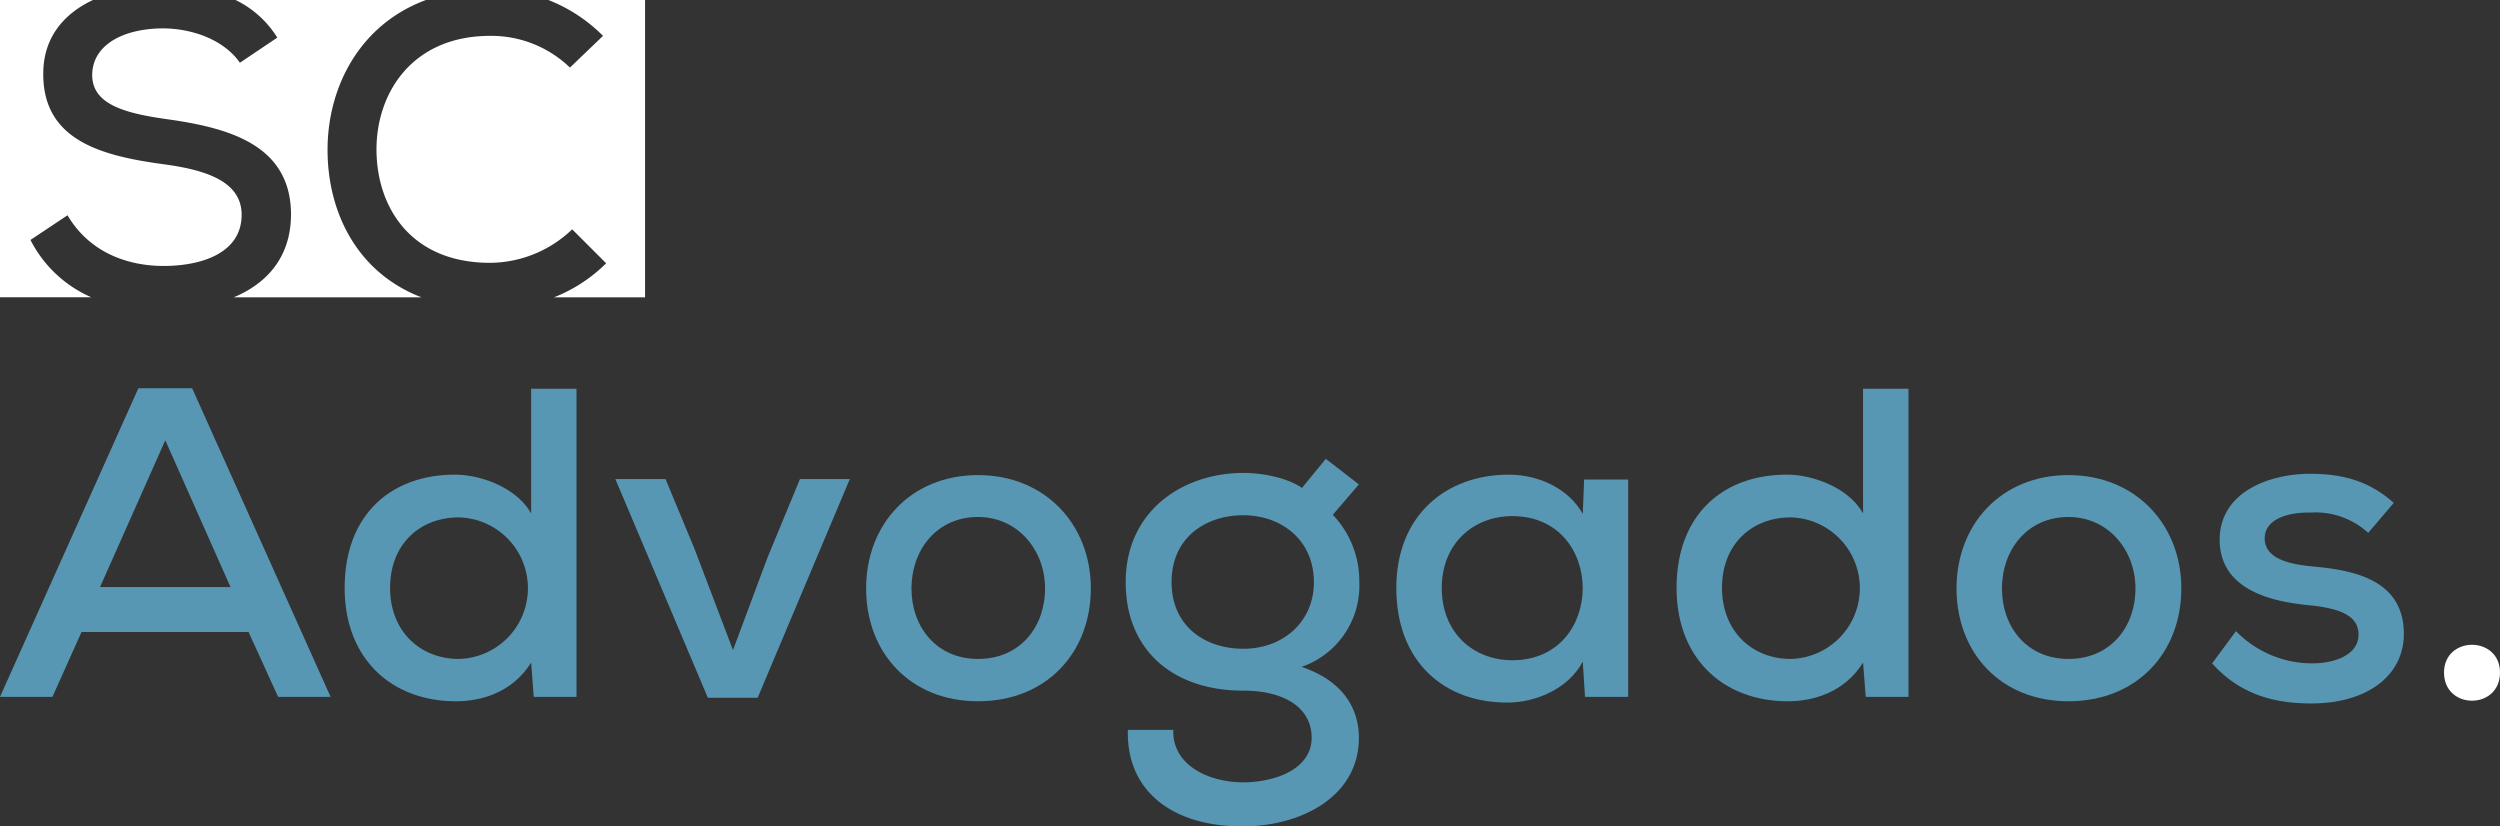 <svg id="logo" xmlns="http://www.w3.org/2000/svg" xmlns:xlink="http://www.w3.org/1999/xlink" width="367.967" height="121.635" viewBox="0 0 367.967 121.635">
  <rect x="0" y="0" width="367.967" height="121.635" fill="#333333" stroke="none"/>
  <defs>
    <clipPath id="clip-path">
      <rect id="Rectangle_5085" data-name="Rectangle 5085" width="367.967" height="121.635" fill="none"/>
    </clipPath>
  </defs>
  <path id="Path_7749" data-name="Path 7749" d="M24.33,120.589l9.6,21.608H14.721Zm-3.965-7.653L0,158.353H7.717L12,148.808H36.584l4.347,9.544h7.727L28.283,112.936Z" transform="translate(0 -55.786)" fill="#5897b4"/>
  <g id="Group_7857" data-name="Group 7857">
    <g id="Group_7856" data-name="Group 7856" clip-path="url(#clip-path)">
      <path id="Path_7750" data-name="Path 7750" d="M127.694,113.062v18.366c-2.083-3.762-7.334-5.718-11.224-5.718-9.279,0-16.22,5.782-16.22,16.676,0,10.576,7.068,16.677,16.347,16.677,4.283,0,8.567-1.626,11.1-5.708l.383,5.059h6.292V113.062Zm-10.64,39.773c-5.644,0-10.118-4.028-10.118-10.448,0-6.547,4.474-10.384,10.118-10.384a10.419,10.419,0,0,1,0,20.832" transform="translate(-49.519 -55.848)" fill="#5897b4"/>
      <path id="Path_7751" data-name="Path 7751" d="M206.15,139.337l-4.8,11.617-5.059,13.562-5.644-14.858-4.284-10.321h-7.387l13.615,32.184h7.334l13.562-32.184Z" transform="translate(-88.405 -68.827)" fill="#5897b4"/>
      <path id="Path_7752" data-name="Path 7752" d="M268.392,138.183c-9.927,0-16.475,7.27-16.475,16.676,0,9.47,6.484,16.613,16.475,16.613,10.055,0,16.6-7.143,16.6-16.613,0-9.406-6.739-16.676-16.6-16.676m0,27.061c-6.1,0-9.8-4.677-9.8-10.385,0-5.644,3.7-10.512,9.8-10.512,5.835,0,9.863,4.868,9.863,10.512,0,5.708-3.7,10.385-9.863,10.385" transform="translate(-124.436 -68.256)" fill="#5897b4"/>
      <path id="Path_7753" data-name="Path 7753" d="M353.306,164.078a12.646,12.646,0,0,0,8.5-12.457,14.1,14.1,0,0,0-3.9-9.928l3.837-4.474-4.868-3.762-3.507,4.283c-2.264-1.563-5.963-2.21-8.631-2.21-8.684,0-17.314,5.388-17.314,16.092,0,9.991,6.94,15.954,17.314,15.954,5.973,0,10.055,2.466,10.055,6.941,0,4.549-5.25,6.558-10.182,6.558-5.314-.064-10.374-2.732-10.182-7.727h-6.686c-.255,8.9,6.43,14.211,16.868,14.211,8.567,0,17.134-4.347,17.134-13.041,0-3.827-1.881-8.237-8.439-10.438m-8.567-2.668c-5.771,0-10.565-3.433-10.565-9.789,0-6.686,5.123-9.864,10.565-9.864,5.516,0,10.385,3.572,10.385,9.864,0,5.771-4.475,9.789-10.385,9.789" transform="translate(-161.734 -65.922)" fill="#5897b4"/>
      <path id="Path_7754" data-name="Path 7754" d="M433.772,138.78l-.2,5.059c-2.009-3.635-6.356-5.782-10.895-5.782-9.215,0-16.549,5.973-16.549,16.676,0,10.9,7.079,16.932,16.422,16.868,3.954,0,8.886-1.945,11.022-6.037l.329,5.2h6.356V138.78ZM423.2,165.373c-5.708,0-10.384-4.017-10.384-10.64,0-6.547,4.676-10.575,10.384-10.575,13.817,0,13.817,21.215,0,21.215" transform="translate(-200.609 -68.194)" fill="#5897b4"/>
      <path id="Path_7755" data-name="Path 7755" d="M515.1,113.062v18.366c-2.073-3.762-7.334-5.718-11.224-5.718-9.279,0-16.22,5.782-16.22,16.676,0,10.576,7.079,16.677,16.347,16.677,4.283,0,8.566-1.626,11.1-5.708l.393,5.059h6.292V113.062Zm-10.639,39.773c-5.644,0-10.118-4.028-10.118-10.448,0-6.547,4.474-10.384,10.118-10.384a10.419,10.419,0,0,1,0,20.832" transform="translate(-240.884 -55.848)" fill="#5897b4"/>
      <path id="Path_7756" data-name="Path 7756" d="M585.546,138.183c-9.916,0-16.475,7.27-16.475,16.676,0,9.47,6.495,16.613,16.475,16.613,10.065,0,16.613-7.143,16.613-16.613,0-9.406-6.75-16.676-16.613-16.676m0,27.061c-6.09,0-9.789-4.677-9.789-10.385,0-5.644,3.7-10.512,9.789-10.512,5.846,0,9.863,4.868,9.863,10.512,0,5.708-3.7,10.385-9.863,10.385" transform="translate(-281.097 -68.256)" fill="#5897b4"/>
      <path id="Path_7757" data-name="Path 7757" d="M658.093,151.43c-4.092-.393-6.877-1.424-6.94-4.092,0-2.529,2.721-3.89,6.8-3.826a11.472,11.472,0,0,1,8.439,2.987l3.762-4.411c-3.571-3.178-7.4-4.284-12.329-4.284-5.963,0-13.3,2.668-13.3,9.736.064,7.068,7,9.013,13.042,9.6,4.73.457,7.461,1.563,7.4,4.411-.064,2.987-3.635,4.156-6.813,4.156a15.652,15.652,0,0,1-11.226-4.743l-3.505,4.743c4.219,4.73,9.406,5.9,14.6,5.9,8.3,0,13.552-4.146,13.616-10.119.064-8.237-7.653-9.534-13.552-10.055" transform="translate(-317.824 -68.069)" fill="#5897b4"/>
      <path id="Path_7758" data-name="Path 7758" d="M710.867,191.635c0,5.516,8.237,5.516,8.237,0,0-5.453-8.237-5.453-8.237,0" transform="translate(-351.138 -92.64)" fill="#fff"/>
      <path id="Path_7759" data-name="Path 7759" d="M35.564,31.62c0,5.708-6.037,7.525-11.479,7.525-5.261,0-10.9-1.945-14.147-7.461L4.485,35.318a18.222,18.222,0,0,0,8.96,8.439H0V0H13.679C9.449,1.988,6.335,5.5,6.367,10.926c0,9.736,8.567,12,17.591,13.233,6.356.84,11.607,2.529,11.607,7.461" fill="#fff"/>
      <path id="Path_7760" data-name="Path 7760" d="M75.278,43.759H47.654c4.889-2.041,8.386-5.9,8.429-12.138,0-10.183-8.9-12.776-18.229-14.073-5.973-.85-11.032-2.083-11.032-6.494,0-4.347,4.411-6.877,10.512-6.877,4.73.064,9.077,1.945,11.224,5.059l5.506-3.7A14.878,14.878,0,0,0,47.92,0H75.948c-9.8,3.614-14.541,12.892-14.488,22.214.053,9.13,4.39,17.92,13.817,21.544" transform="translate(-13.249)" fill="#fff"/>
      <path id="Path_7761" data-name="Path 7761" d="M149.04,0V43.759H135.648a22.811,22.811,0,0,0,7.664-5.006l-5-5a17.612,17.612,0,0,1-12.064,4.932c-11.745,0-16.676-8.237-16.74-16.538-.063-8.375,5.187-16.867,16.74-16.867a16.672,16.672,0,0,1,11.734,4.666L142.85,5.28A23.337,23.337,0,0,0,134.808,0Z" transform="translate(-54.094)" fill="#fff"/>
    </g>
  </g>
</svg>
